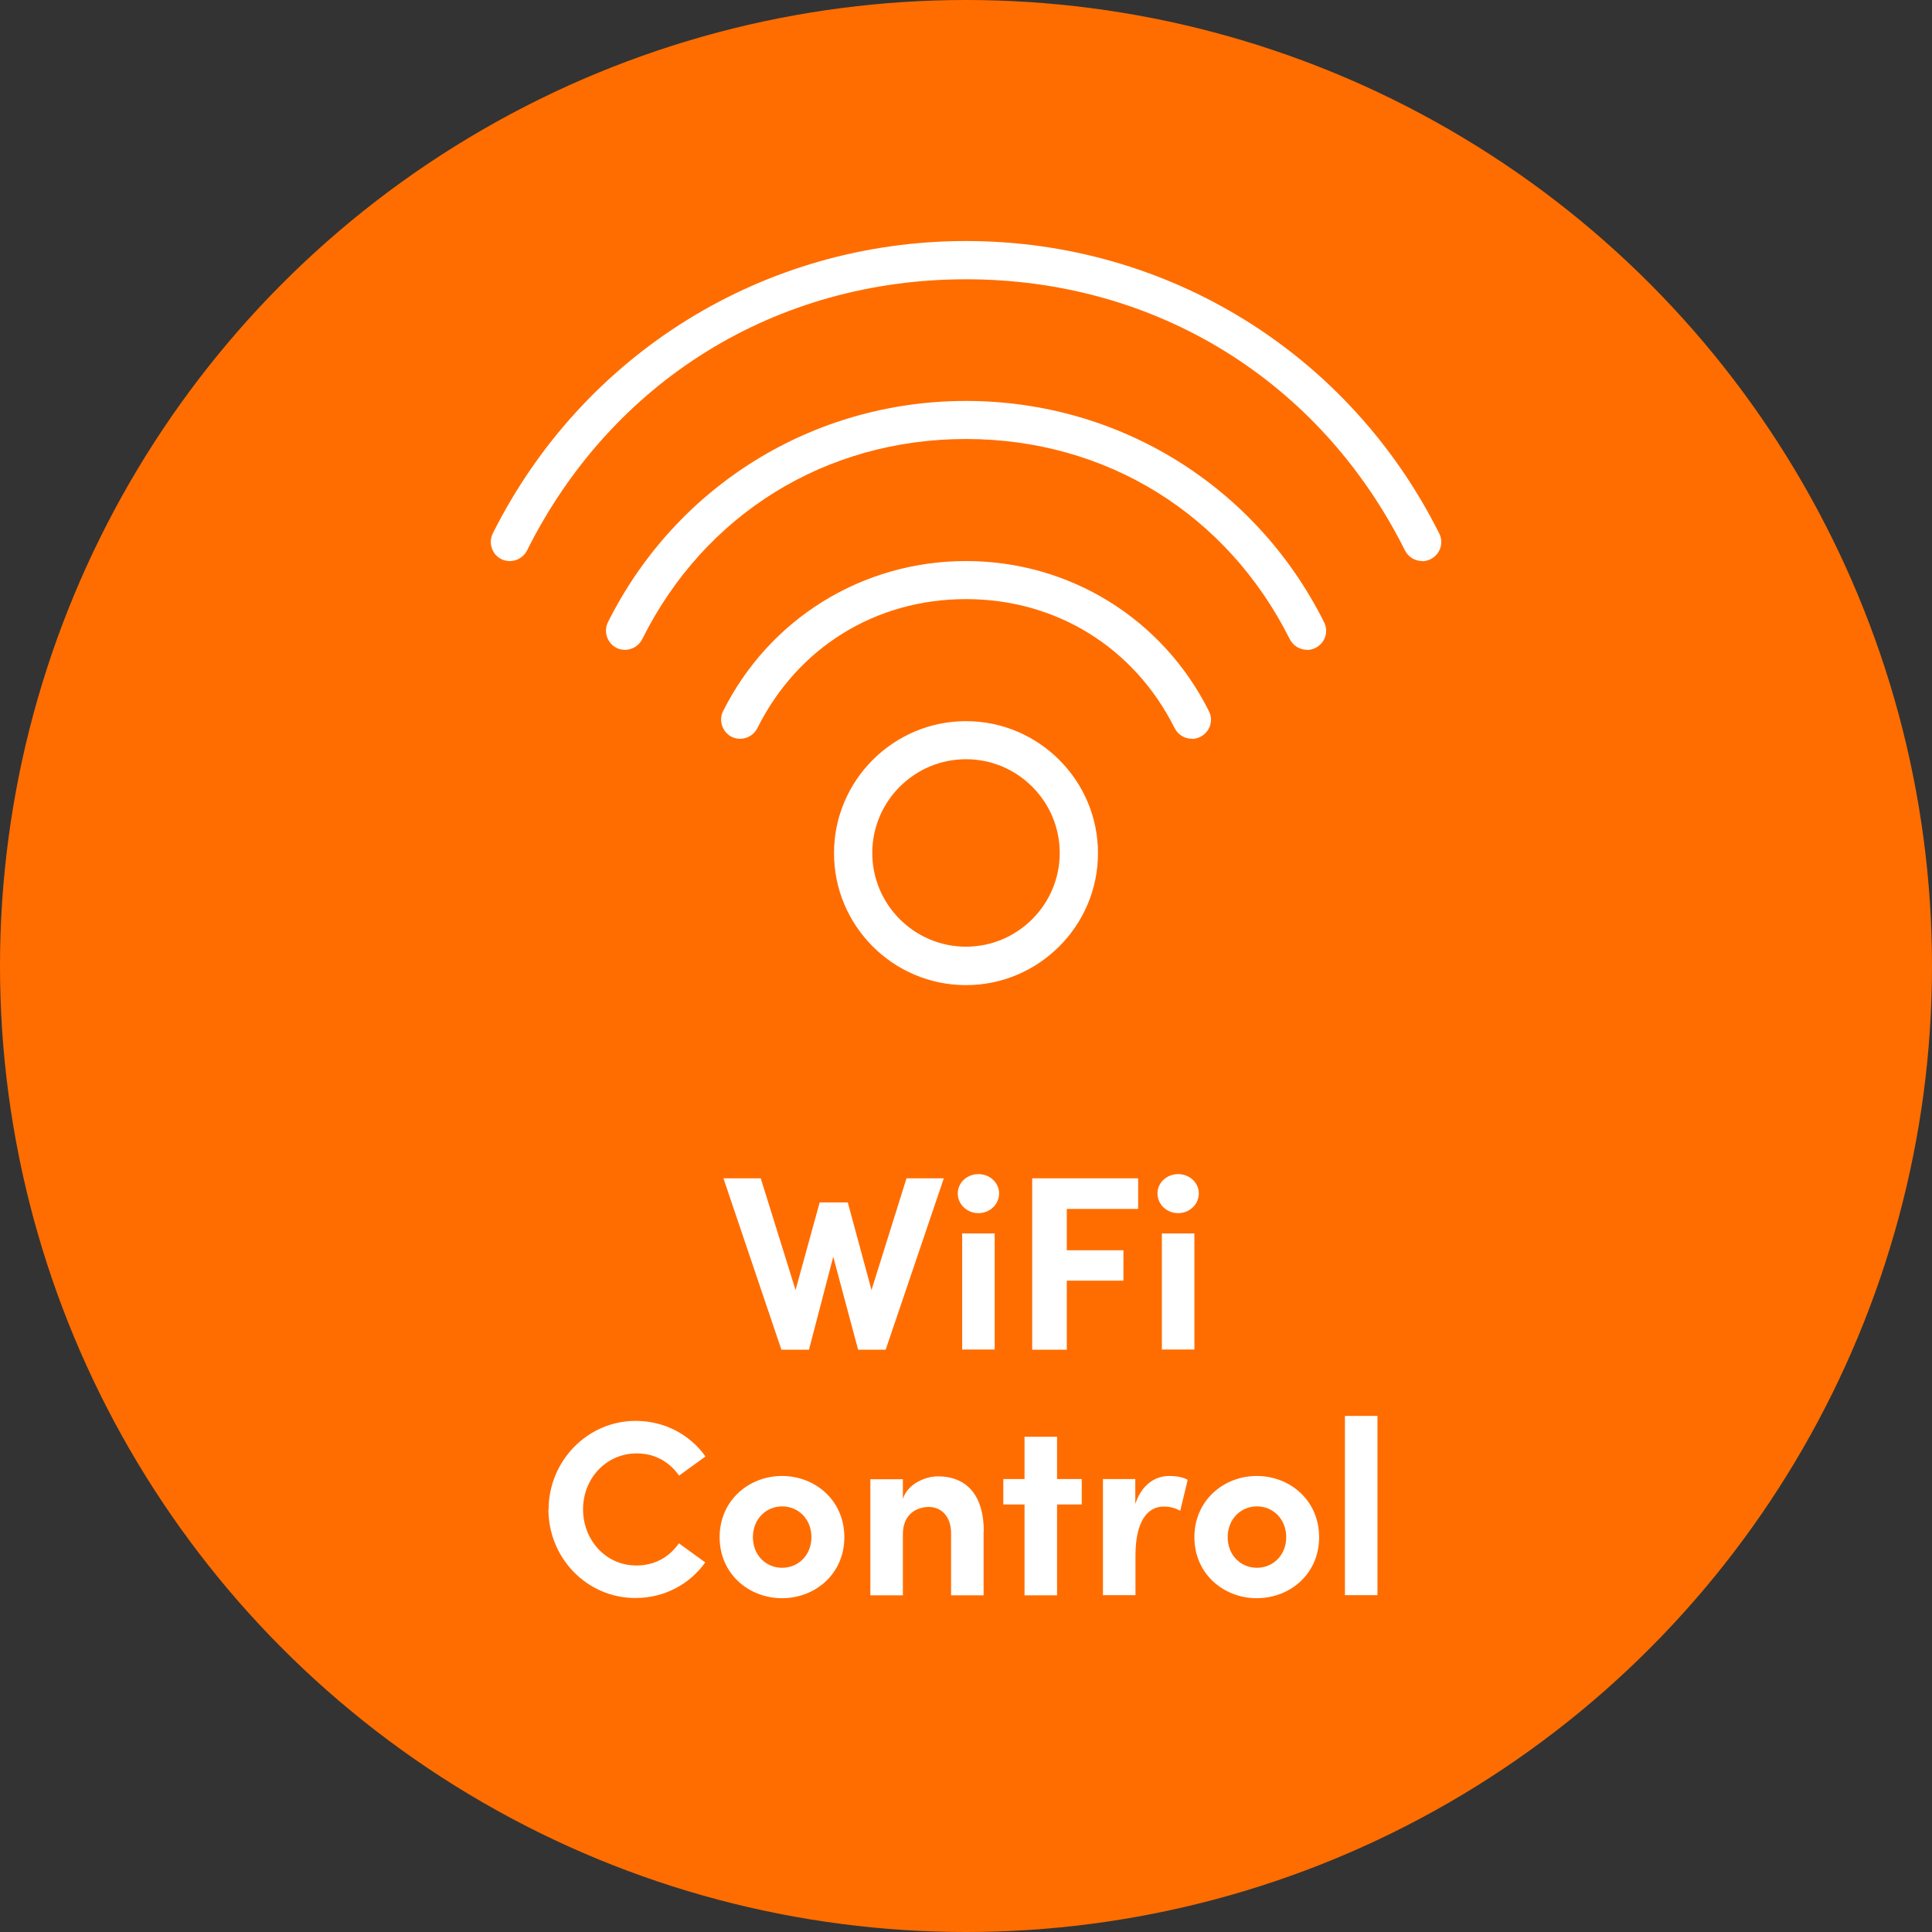 <?xml version="1.0" encoding="UTF-8"?><svg id="Layer_1" xmlns="http://www.w3.org/2000/svg" viewBox="0 0 101 101"><rect x="0" y="0" width="101" height="101" fill="#333333" stroke="none"/><defs><style>.cls-1{fill:#fff;}.cls-2{fill:#ff6d00;}</style></defs><circle class="cls-2" cx="50.5" cy="50.5" r="50.5"/><g><path class="cls-1" d="m50.5,51.5c-3.81,0-6.9-3.1-6.9-6.9s3.1-6.9,6.9-6.9,6.9,3.1,6.9,6.9-3.1,6.9-6.9,6.9Zm0-11.81c-2.7,0-4.9,2.2-4.9,4.9s2.2,4.9,4.9,4.9,4.9-2.2,4.9-4.9-2.2-4.9-4.9-4.9Z"/><path class="cls-1" d="m62.31,38.62c-.37,0-.72-.2-.9-.55-2.11-4.22-6.19-6.75-10.91-6.75s-8.8,2.52-10.91,6.75c-.25.49-.85.69-1.34.45-.49-.25-.69-.85-.45-1.34,2.42-4.84,7.29-7.85,12.7-7.85s10.28,3.01,12.7,7.85c.25.49.05,1.09-.45,1.34-.14.07-.3.11-.45.11Z"/><path class="cls-1" d="m68.33,33.97c-.37,0-.72-.2-.9-.55-3.28-6.55-9.61-10.47-16.93-10.47s-13.66,3.91-16.93,10.47c-.25.49-.85.69-1.34.45-.49-.25-.69-.85-.45-1.34,3.57-7.14,10.74-11.57,18.72-11.57s15.15,4.43,18.72,11.57c.25.49.05,1.09-.45,1.34-.14.07-.3.11-.45.11Z"/><path class="cls-1" d="m74.35,29.33c-.37,0-.72-.2-.9-.55-4.44-8.88-13.02-14.18-22.95-14.18s-18.51,5.3-22.95,14.18c-.25.49-.85.69-1.34.45s-.69-.85-.45-1.34c4.72-9.43,14.2-15.29,24.74-15.29s20.02,5.86,24.74,15.29c.25.49.05,1.09-.45,1.34-.14.07-.3.11-.45.11Z"/></g><g><path class="cls-1" d="m47.38,61.6h1.96l-3.04,8.96h-1.44l-1.3-4.86-1.27,4.86h-1.44l-3.03-8.96h1.95l1.82,5.84,1.26-4.58h1.47l1.24,4.58,1.83-5.84Z"/><path class="cls-1" d="m50.07,62.39c0-.57.49-1.01,1.08-1.01s1.08.44,1.08,1.01-.48,1.03-1.08,1.03-1.08-.46-1.08-1.03Zm.23,8.16v-6.07h1.7v6.07h-1.7Z"/><path class="cls-1" d="m59.5,63.2h-3.73v2.16h2.96v1.59h-2.96v3.61h-1.81v-8.96h5.54v1.6Z"/><path class="cls-1" d="m60.51,62.39c0-.57.49-1.01,1.08-1.01s1.08.44,1.08,1.01-.48,1.03-1.08,1.03-1.08-.46-1.08-1.03Zm.23,8.16v-6.07h1.7v6.07h-1.7Z"/><path class="cls-1" d="m28.68,78.91c0-2.52,2.02-4.63,4.55-4.63,1.52,0,2.85.73,3.65,1.86l-1.38,1c-.51-.72-1.26-1.16-2.21-1.16-1.62,0-2.81,1.33-2.81,2.92s1.17,2.94,2.79,2.94c.96,0,1.72-.44,2.22-1.16l1.38,1c-.81,1.13-2.13,1.86-3.65,1.86-2.54,0-4.55-2.09-4.55-4.64Z"/><path class="cls-1" d="m37.62,80.36c0-1.92,1.53-3.2,3.26-3.2s3.26,1.27,3.26,3.2-1.53,3.19-3.26,3.19-3.26-1.27-3.26-3.19Zm4.8,0c0-.95-.69-1.61-1.53-1.61s-1.53.66-1.53,1.61.69,1.6,1.53,1.6,1.53-.66,1.53-1.6Z"/><path class="cls-1" d="m51.42,80.07v3.33h-1.7v-3.24c0-.95-.57-1.38-1.16-1.38s-1.36.33-1.36,1.43v3.19h-1.7v-6.07h1.7v1.03c.26-.82,1.22-1.18,1.82-1.18,1.59,0,2.42,1.08,2.41,2.9Z"/><path class="cls-1" d="m56.55,77.32v1.33h-1.29v4.75h-1.7v-4.75h-1.11v-1.33h1.11v-2.21h1.7v2.21h1.29Z"/><path class="cls-1" d="m62.09,77.36l-.39,1.62c-.36-.2-.66-.22-.87-.22-.87,0-1.47.82-1.47,2.55v2.08h-1.7v-6.07h1.69v1.3c.34-1.01,1.03-1.46,1.78-1.46.33,0,.69.05.96.2Z"/><path class="cls-1" d="m62.44,80.36c0-1.92,1.53-3.2,3.26-3.2s3.26,1.27,3.26,3.2-1.53,3.19-3.26,3.19-3.26-1.27-3.26-3.19Zm4.8,0c0-.95-.69-1.61-1.53-1.61s-1.53.66-1.53,1.61.69,1.6,1.53,1.6,1.53-.66,1.53-1.6Z"/><path class="cls-1" d="m70.31,83.39v-9.37h1.7v9.37h-1.7Z"/></g></svg>